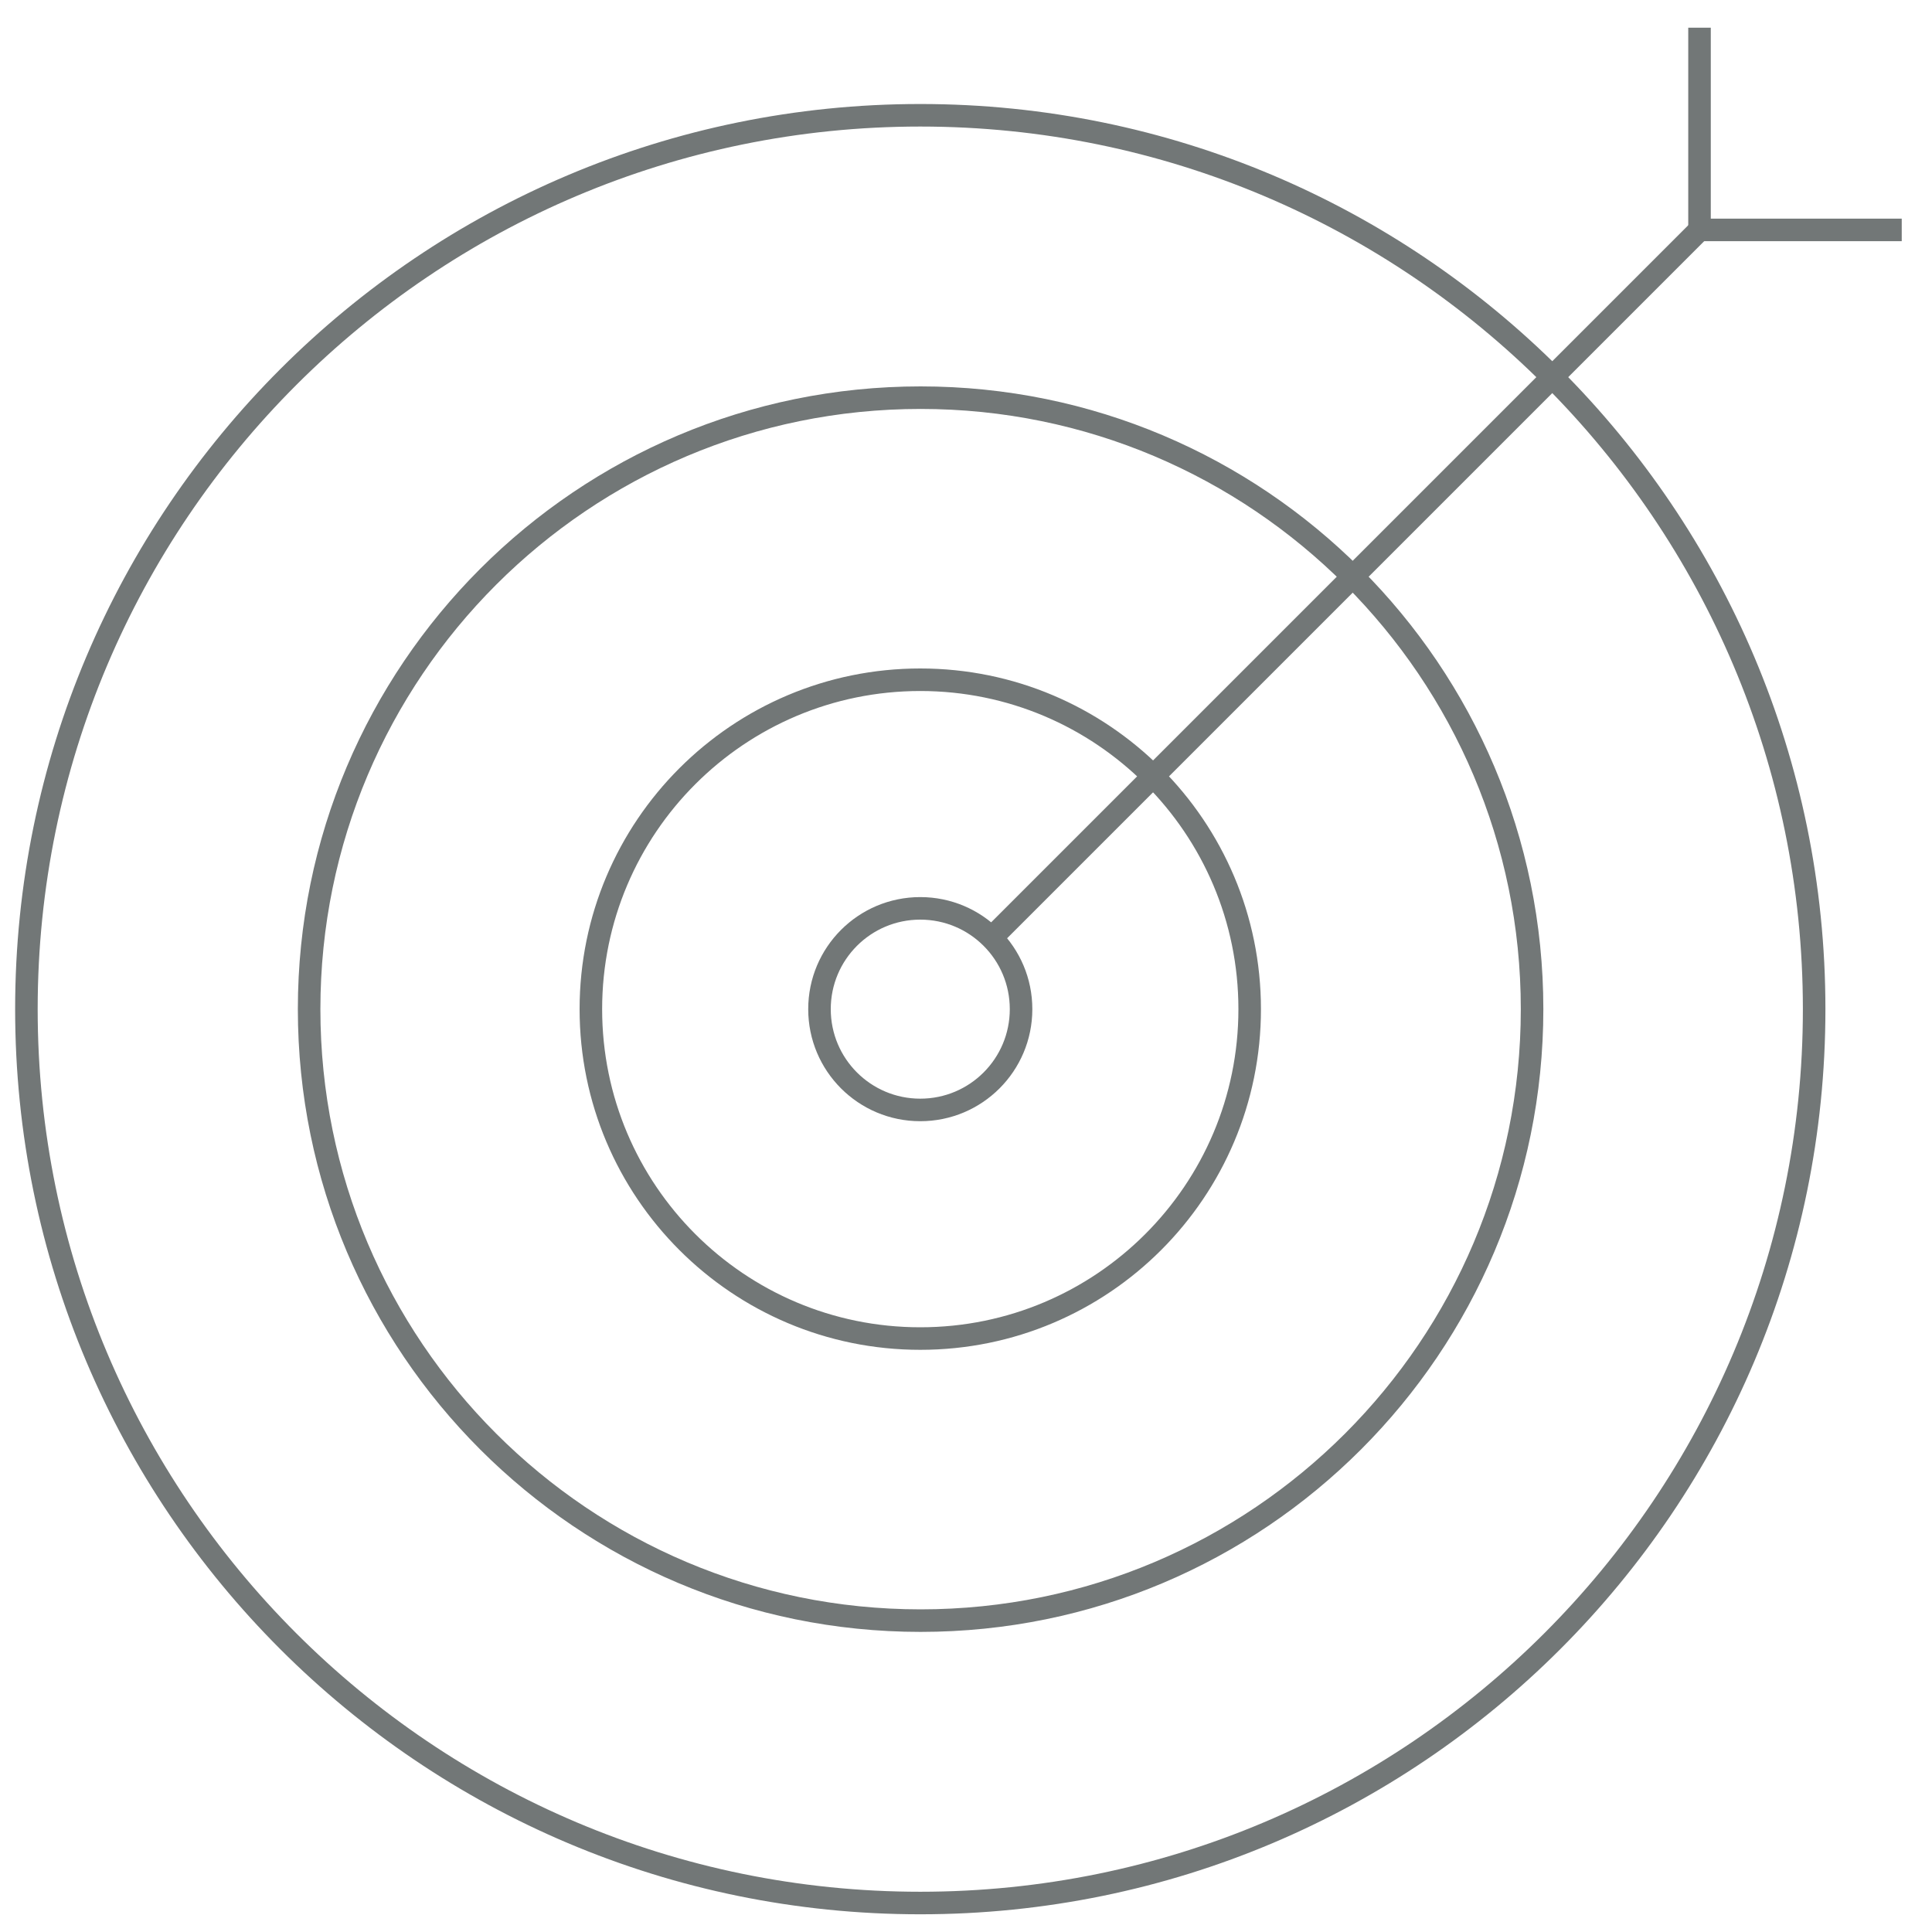 <?xml version="1.0" encoding="UTF-8"?>
<!-- Generator: Adobe Illustrator 25.3.1, SVG Export Plug-In . SVG Version: 6.00 Build 0)  -->
<svg xmlns="http://www.w3.org/2000/svg" xmlns:xlink="http://www.w3.org/1999/xlink" version="1.1" id="Layer_1" x="0px" y="0px" viewBox="0 0 600 600" style="enable-background:new 0 0 600 600;" xml:space="preserve">
<style type="text/css">
	.st0{display:none;fill:#FFFFFF;}
	.st1{fill:none;stroke:#727777;stroke-width:7;stroke-linecap:square;stroke-miterlimit:10;}
	.st2{fill:none;stroke:#727777;stroke-width:7;stroke-miterlimit:10;}
</style>
<rect class="st0" width="600" height="600"></rect>
<g id="Informationssicherheit">
	<path class="st1" d="M317.1,313.4c0,17.3-14,31.3-31.3,31.3s-31.3-14-31.3-31.3s14-31.3,31.3-31.3   C303.1,282.1,317.1,296.1,317.1,313.4z"></path>
	<path class="st1" d="M388.1,313.4c0,56.5-45.8,102.3-102.3,102.3s-102.3-45.8-102.3-102.3s45.8-102.3,102.3-102.3   C342.3,211.1,388.1,256.9,388.1,313.4z"></path>
	<path class="st1" d="M307.9,291.3L527.8,71.4L307.9,291.3z"></path>
	<polygon class="st2" points="527.8,8.6 527.8,71.4 590.6,71.4 527.8,71.4  "></polygon>
	<path class="st2" d="M475.8,313.4c0,104.9-85,189.9-189.9,189.9S96,418.3,96,313.4s85-189.9,189.9-189.9   C390.7,123.5,475.8,208.5,475.8,313.4z"></path>
	<path class="st2" d="M563.4,313.4c0,153.3-124.3,277.6-277.6,277.6S8.2,466.7,8.2,313.4S132.5,35.8,285.8,35.8   C439.1,35.8,563.4,160.1,563.4,313.4z"></path>
</g>
</svg>

